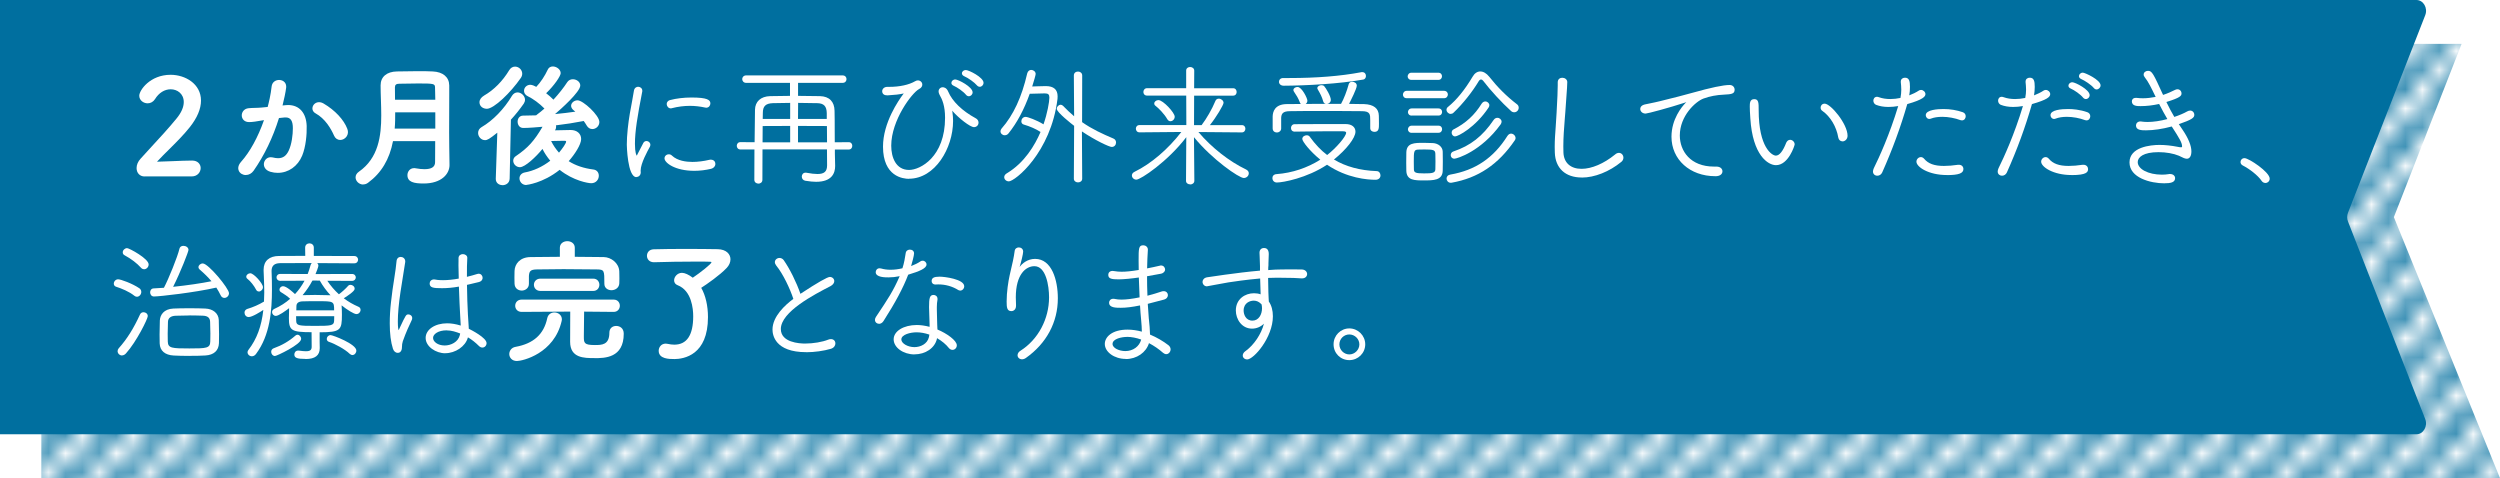 <?xml version="1.0" encoding="UTF-8"?><svg id="b" xmlns="http://www.w3.org/2000/svg" xmlns:xlink="http://www.w3.org/1999/xlink" viewBox="0 0 455.6 87.14"><defs><style>.e{fill:url(#d);}.f{fill:none;}.g{fill:#006f9f;}.h{fill:#fff;}</style><pattern id="d" x="0" y="0" width="2.83" height="2.83" patternTransform="translate(-5.06 -2.9) rotate(-180) scale(3.09 3.49)" patternUnits="userSpaceOnUse" viewBox="0 0 2.83 2.83"><g><rect class="f" width="2.83" height="2.83"/><polygon class="g" points="2.83 2.12 2.83 .71 .71 2.83 2.12 2.83 2.83 2.12"/><polygon class="g" points="2.12 0 .71 0 0 .71 0 2.12 2.12 0"/></g></pattern></defs><g id="c"><polygon class="e" points="7.53 8 448.6 8 436.26 39.57 455.6 87.14 7.53 87.14 7.53 8"/><path class="g" d="M0,0H440.37c1.27,0,2.12,1.47,1.6,2.78l-14.07,35.99c-.2,.51-.2,1.09,0,1.6l14.07,35.99c.51,1.31-.34,2.78-1.6,2.78H0V0Z"/><g><path class="h" d="M26.35,32.16c-.86,0-1.46-.63-1.46-1.53,0-.59,.25-1.19,.73-1.71,.56-.63,1.24-1.37,1.99-2.18,1.48-1.6,3.16-3.42,4.56-5.14,.86-1.04,1.32-2.07,1.32-3,0-1.53-1.2-2.33-2.38-2.33-1.12,0-2.16,.65-2.86,1.79-.31,.49-.8,.77-1.34,.77-.74,0-1.53-.53-1.53-1.39,0-.98,1.96-3.81,5.71-3.81,2.68,0,5.54,1.65,5.54,4.7,0,1.5-.68,3.12-2.02,4.82-1.14,1.44-2.5,2.79-3.82,4.1-.73,.72-1.48,1.47-2.18,2.22,.86-.02,1.83-.06,2.81-.1,1.25-.05,2.54-.11,3.6-.11s1.55,.71,1.55,1.36c0,.74-.57,1.53-1.63,1.53h-8.59Z"/><path class="h" d="M44.81,31.9c-.57,0-1.08-.3-1.29-.77-.13-.29-.25-.9,.43-1.66,1.6-1.79,3.07-4.47,4.16-7.58l-.1,.02c-1.26,.23-2.06,.34-2.61,.34-.89,0-1.31-.58-1.34-1.16-.03-.62,.39-1.29,1.25-1.37,.38-.04,.76-.05,1.16-.06,.38-.01,.77-.02,1.19-.06l1.12-.11c.21-.78,.56-2.23,.72-3.72,.09-.83,.75-1.2,1.36-1.2,.4,0,.77,.15,1.01,.42,.23,.26,.32,.6,.28,.99-.1,.81-.39,2.18-.66,3.24l.63-.06c.13-.01,.26-.02,.38-.02,2.04,0,3.31,1.43,3.39,3.82,.04,1.54-.15,3.76-.82,5.4-.8,1.94-2.51,3.14-4.45,3.14-.44,0-.89-.06-1.33-.19-1-.29-1.27-1.02-1.19-1.56,.08-.55,.53-1.1,1.25-1.1,.11,0,.23,.01,.34,.04,.37,.09,.69,.14,.98,.14,.89,0,1.49-.42,1.94-1.37,.56-1.19,.76-2.9,.76-4.1,0-1.34-.41-1.96-1.3-1.96-.06,0-.12,0-.18,0-.34,.02-.69,.07-1.05,.11-1.11,3.58-2.69,6.84-4.63,9.61-.35,.49-.86,.77-1.4,.77Zm17.18-6.4c-.49,0-.9-.29-1.11-.78-.58-1.32-1.63-3.1-3.38-4.07-.45-.25-.65-.69-.53-1.15,.13-.52,.62-.88,1.17-.88,.27,0,.55,.08,.84,.25,2.08,1.22,3.69,2.95,4.32,4.62,.19,.49,.14,.99-.14,1.39-.27,.39-.72,.63-1.17,.63Z"/><path class="h" d="M66.19,33.63c-.74,0-1.39-.61-1.39-1.31,0-.39,.21-.75,.58-1.01,3.62-2.5,4.1-6.6,4.1-10.28,0-.95-.03-1.91-.06-2.84-.03-.9-.06-1.78-.06-2.63,0-1.56,1.12-2.51,2.99-2.54,1.08-.02,2.45-.05,3.77-.05,.95,0,1.92,0,2.74,.05,1.86,.08,2.99,1.03,3.01,2.54v1.71c0,1.14,0,2.32-.01,3.49,0,1.13-.01,2.25-.01,3.3,0,.93,0,1.82,.02,2.64l.05,3.38c0,1.63-1.48,3.36-4.72,3.36-1.77,0-2.95-.26-2.95-1.53,0-.61,.43-1.27,1.22-1.27,.1,0,.18,0,.29,.03,.6,.11,1.14,.16,1.6,.16,1.3,0,1.93-.42,1.93-1.28,0-.56,0-1.16,.01-1.79,0-.65,.01-1.33,.01-2.04h-7.69c-.63,3.31-2.12,5.8-4.54,7.58-.27,.21-.58,.31-.91,.31Zm13.14-10.19v-2.97h-7.31c0,.97,0,1.96-.09,2.97h7.4Zm0-5.26c0-.8-.02-1.57-.05-2.26-.02-.66-.22-.71-3.05-.71-1.22,0-2.47,.02-3.48,.05-.54,0-.78,.2-.78,.66,0,.71,0,1.49,.02,2.26h7.34Z"/><path class="h" d="M91.57,33.74c-.59,0-1.22-.36-1.22-1.14l.28-8.42c-1.44,1.16-1.83,1.36-2.23,1.36-.76,0-1.27-.68-1.27-1.31,0-.44,.22-.82,.63-1.06,2.08-1.21,4.1-3.29,5.55-5.72,.25-.39,.6-.61,1.01-.61,.69,0,1.36,.66,1.36,1.34,0,.24-.08,.48-.23,.71-.76,1.08-1.52,2.03-2.34,2.92l-.23,10.75c-.03,.82-.7,1.19-1.31,1.19Zm4.37-.02c-.82,0-1.27-.63-1.27-1.22,0-.53,.37-.95,.95-1.07,1.61-.29,3.22-1.03,4.66-2.14-.59-.71-1.07-1.43-1.42-2.15-1.14,1.41-3.17,3.33-4.11,3.33-.66,0-1.22-.55-1.22-1.19,0-.34,.18-.65,.49-.84,2.18-1.48,3.33-2.74,4.85-5.34-.91,.08-2.52,.22-3.51,.22-.7,0-1.03-.59-1.03-1.15s.34-1.1,1-1.1c.79,0,1.58-.02,2.37-.05l.23-.19c.42-.32,.86-.66,1.29-1.05-.95-.96-2.04-1.76-3.08-2.27-.53-.28-.64-.68-.64-.96,0-.61,.51-1.1,1.15-1.1,.36,0,.87,.26,1.08,.38,.79-.83,1.55-1.97,2.1-3.15,.17-.37,.5-.57,.92-.57,.66,0,1.43,.53,1.43,1.22,0,.52-1.17,2.25-2.65,3.66,.44,.33,.88,.72,1.33,1.17,.98-1.06,1.87-2.19,2.52-3.19,.21-.33,.59-.53,1.01-.53,.66,0,1.36,.46,1.36,1.14,0,1.17-3.57,4.33-4.6,5.21,1.27-.11,2.52-.28,3.7-.44-.06-.05-.35-.29-.35-.29-.26-.22-.42-.51-.42-.78,0-.53,.55-1,1.17-1,1.02,0,3.98,2.75,3.98,3.95,0,.77-.65,1.29-1.27,1.29-.43,0-.79-.22-1.03-.63-.18-.29-.35-.58-.55-.84-1.63,.32-3.37,.59-5.06,.79,.02,.09,.03,.17,.03,.26,0,.23-.06,.44-.2,.65l.98-.02c.81-.02,1.6-.04,1.87-.04,1.14,0,1.91,.66,1.91,1.65s-1.15,2.77-2.27,4.03c1.24,.79,2.75,1.3,4.5,1.52,.6,.07,.99,.52,.99,1.14,0,.66-.49,1.36-1.38,1.36-.54,0-3.26-.44-5.76-2.44-3.08,2.46-6.05,2.75-6.07,2.75Zm4.5-8.02c.37,.76,.85,1.47,1.43,2.12,.63-.74,1.3-1.71,1.3-2.01,0-.04,0-.15-.25-.15,0,0-.26,0-.46,0-.48,.01-1.29,.03-2.02,.04Zm-11.75-5.88c-.64,0-1.31-.42-1.31-1.19,0-.46,.3-.89,.85-1.22,1.79-1.03,3.37-2.63,4.57-4.62,.26-.42,.63-.65,1.06-.65,.71,0,1.31,.59,1.31,1.29,0,.26-.09,.55-.26,.78-1.83,2.65-4.88,5.62-6.21,5.62Z"/><path class="h" d="M115.98,32.28c-1.64,0-1.75-5.84-1.75-5.9,0-.84,.05-1.76,.17-2.92,.19-1.86,.53-3.67,.81-5.12,.13-.72,.25-1.34,.32-1.83,.09-.51,.47-.7,.76-.7,.37,0,.76,.27,.76,.71v.12c-.89,4.57-1.34,7.29-1.34,9.58,0,1.63,.27,2.11,.34,2.15,0-.02,.06-.14,.17-.35,.05-.12,.93-1.8,1.01-1.95,.12-.24,.33-.37,.6-.37,.33,0,.69,.28,.69,.69,0,.11-.03,.23-.08,.34-.42,.76-1.69,3.05-1.69,4.34v.12c.02,.11,.02,.14,.02,.19,0,.72-.57,.88-.79,.88Zm10.56-1.15c-3.57,0-5.44-1.48-5.44-2.27,0-.41,.34-.74,.79-.74,.22,0,.42,.08,.58,.25,1,.94,2.57,1.14,3.71,1.14,.96,0,2.08-.14,3.07-.38,.11-.03,.21-.03,.29-.03,.57,0,.83,.39,.83,.76,0,.43-.3,.78-.76,.9-1.01,.24-2.07,.37-3.08,.37Zm-4.3-11.38c-.44,0-.74-.41-.74-.79,0-.28,.17-.62,.64-.73,1.08-.29,2.49-.46,3.87-.46,2.86,0,3.45,.43,3.45,1.07,0,.39-.28,.79-.76,.79-.05,0-.11,0-.2-.03-.9-.2-1.86-.31-2.77-.31-1.08,0-2.19,.14-3.31,.43-.05,.03-.12,.03-.17,.03Z"/><path class="h" d="M138.21,33.46c-.37,0-.74-.24-.74-.69,0-1.58,0-3.5,.02-5.53h-2.55c-.44,0-.67-.33-.67-.67s.23-.67,.67-.67l2.58,.02,.07-5.91c.03-1.51,1.05-2.44,2.75-2.49,1.19-.02,2.4-.05,3.63-.05v-2.37h-8c-.46,0-.71-.36-.71-.69s.27-.67,.71-.67h17.59c.47,0,.71,.33,.71,.67s-.22,.69-.71,.69h-8.12v2.37c1.36,0,2.73,.02,4.02,.05,1.67,.05,2.61,1,2.63,2.68,.03,1.13,.03,2.36,.03,3.54,0,.76,0,1.5,.01,2.19l2.55-.02c.44,0,.64,.33,.64,.67s-.22,.67-.64,.67h-2.53v.77l.05,2.23c0,1.31-.6,2.88-3.47,2.88-.52,0-1.15-.06-1.96-.19-.4-.07-.65-.37-.65-.76,0-.35,.23-.71,.67-.71h.12c.92,.17,1.55,.24,2.06,.24,1.25,0,1.76-.46,1.76-1.59,0-.46,0-.91-.01-1.38,0-.49-.01-1-.01-1.51h-11.75c0,2,0,4-.02,5.55,0,.45-.37,.69-.74,.69Zm12.51-7.52c0-.51,0-1.03-.01-1.54,0-.49-.01-.97-.01-1.43l-5.27-.02v2.99h5.29Zm-6.72,0v-2.99l-5.01,.02c0,.46,0,.93-.01,1.41,0,.51-.01,1.03-.01,1.56h5.03Zm6.67-4.27v-1.04c-.02-1.28-.53-1.81-1.76-1.83h-.13c-1.08-.02-2.19-.05-3.33-.05l-.02,2.92h5.25Zm-6.67,0v-2.92c-1.11,0-2.2,.03-3.15,.05-1.32,.05-1.83,.55-1.83,1.78l-.02,1.09h5Z"/><path class="h" d="M165.67,32.59c-1.11,0-4.75-.42-4.75-5.87,0-4.35,2.83-8.43,3.69-9.57,.04-.05,.06-.09,.09-.12-.72,.17-1.69,.28-2.97,.35h-.01c-.31,0-.52-.06-.68-.18-.18-.14-.27-.34-.27-.58,0-.38,.33-.79,.93-.79h.36c1.88,0,3.59-.37,4.7-1.02,.19-.11,.35-.16,.51-.16,.45,0,.81,.34,.81,.76,0,.24-.1,.58-.59,.82-1.3,.69-5.07,5.68-5.07,10.32,0,2.14,.85,4.42,3.25,4.42,2.05,0,6.56-2.39,6.56-9.51,0-2.16-.51-3.34-1.02-4.22-.11-.22-.16-.4-.16-.58,0-.43,.33-.76,.76-.76,.2,0,.7,.08,.99,.79,.75,1.78,2.53,3.51,5.01,4.86,.32,.16,.52,.46,.52,.79,0,.48-.36,.83-.83,.83-.7,0-2.81-1.66-3.88-2.9-.03-.04-.06-.08-.09-.11,.01,.08,.03,.17,.04,.28,.08,.57,.12,1.09,.12,1.6,0,4.98-3.3,10.53-8.03,10.53Zm10.9-15.05c-.2,0-.38-.09-.52-.26-.48-.6-1.6-1.37-2.29-1.67-.31-.14-.38-.36-.38-.51,0-.3,.29-.62,.71-.62,.54,0,3.16,1.35,3.16,2.35,0,.38-.32,.71-.69,.71Zm1.97-1.73c-.18,0-.36-.09-.5-.25-.46-.55-1.59-1.36-2.33-1.67-.25-.11-.41-.31-.41-.51,0-.35,.31-.62,.71-.62,.55,0,3.23,1.34,3.23,2.32,0,.41-.32,.74-.71,.74Z"/><path class="h" d="M196.46,33.24c-.37,0-.76-.23-.76-.67l.05-9.64c-.4-.3-3.17-2.47-3.17-3.1,0-.37,.35-.74,.71-.74,.15,0,.3,.06,.42,.18,.69,.72,1.38,1.36,2.04,1.92l-.05-7.43c0-.5,.38-.72,.76-.72s.76,.25,.76,.71l-.02,8.51c1.84,1.29,3.74,2.15,5.69,2.98,.31,.12,.5,.39,.5,.73,0,.4-.27,.81-.79,.81-.44,0-3-1.19-5.43-2.83l.05,8.62c0,.44-.38,.67-.76,.67Zm-12.62-.19c-.45,0-.83-.35-.83-.76,0-.19,.08-.47,.46-.7,3.24-1.92,5.13-5.14,6.16-7.54-.85-.55-1.87-1-3.11-1.37-.24-.08-.39-.3-.39-.57,0-.4,.29-.81,.79-.81,.36,0,1.99,.58,3.25,1.36,.69-1.97,1.07-4.11,1.07-4.87,0-.58-.21-.77-.85-.77l-2.73,.07c-1.03,2.88-2.33,5.31-3.86,7.21-.19,.24-.42,.35-.71,.35-.41,0-.76-.33-.76-.71,0-.18,.07-.35,.19-.5,2.16-2.45,3.69-5.74,4.68-10.06,.12-.47,.46-.64,.73-.64,.38,0,.81,.3,.81,.74,0,.17-.28,1.19-.63,2.28l.86-.03c.6-.02,1.18-.04,1.62-.04,1.43,0,2.15,.63,2.15,1.87,0,.15,0,.3-.02,.47-1.22,9.8-7.75,15.03-8.9,15.03Z"/><path class="h" d="M216.9,33.6c-.38,0-.76-.22-.76-.64l.05-7.96c-3.4,4.46-8.33,7.74-9.1,7.74-.44,0-.81-.35-.81-.76,0-.17,.06-.48,.5-.68,2.99-1.46,6.08-4.1,8.51-7.25l-7.62,.07c-.44,0-.67-.33-.67-.67s.23-.66,.67-.66h8.53l-.02-5.37h-7.14c-.46,0-.67-.33-.67-.66s.23-.69,.67-.69h7.13v-3.22c0-.42,.36-.64,.71-.64,.38,0,.76,.23,.76,.67l-.02,3.2h7.11c.44,0,.64,.36,.64,.69s-.22,.66-.64,.66h-7.11c-.02,2.12-.02,4.38-.02,5.37h1.38c.87-1.13,1.91-2.92,2.51-4.39,.1-.27,.33-.43,.63-.43,.4,0,.86,.33,.86,.76,0,.39-1.37,2.68-2.49,4.06h5.83c.44,0,.64,.33,.64,.66s-.22,.67-.64,.67l-7.92-.07c2.39,2.83,5.63,5.37,8.71,6.84,.41,.21,.47,.51,.47,.68,0,.47-.41,.86-.91,.86-.86,0-5.75-3.36-9.08-7.44l.07,7.95c0,.43-.39,.67-.76,.67Zm-3.58-11.5c-.25,0-.44-.13-.6-.39-.54-.95-1.57-1.99-2.13-2.42-.15-.1-.24-.25-.24-.43,0-.33,.36-.62,.76-.62,.85,0,2.97,2.3,2.97,3.02,0,.49-.4,.83-.76,.83Z"/><path class="h" d="M232.69,33.26c-.51,0-.81-.4-.81-.79,0-.34,.2-.71,.78-.74,2.81-.21,5.56-1.12,7.95-2.63-1.91-1.56-3.28-3.33-3.28-3.78,0-.41,.42-.67,.81-.67,.24,0,.44,.1,.55,.27,1.01,1.39,2.04,2.48,3.17,3.33,1.66-1.29,3.46-3.39,3.46-4.06,0-.07,0-.27-.63-.27-2.07,0-5.93,0-8.78,.07-.39,0-.64-.27-.64-.67,0-.33,.23-.69,.67-.69,1.42-.02,3.02-.02,4.63-.02h4.68c1.08,0,1.77,.54,1.77,1.38,0,1.14-1.64,3.25-3.92,5.08,2.15,1.29,4.76,2,7.77,2.11,.46,0,.71,.4,.71,.79s-.28,.79-.91,.79c-1.44,0-5.17-.27-8.83-2.74-3.68,2.44-8.05,3.24-9.15,3.24Zm-.02-9.12c-.37,0-.74-.25-.74-.74v-2.18c.02-.83,.37-2.22,2.54-2.25,0,0,1.76-.02,2.6-.02-.08-.07-.14-.17-.18-.28-.28-.76-.63-1.31-1.09-1.99-.06-.09-.09-.18-.09-.28,0-.34,.4-.55,.76-.55,.78,0,1.79,2.06,1.79,2.49,0,.26-.13,.47-.31,.6,1.21,0,2.44-.02,3.67-.02-.21-.04-.42-.18-.49-.48-.23-.83-.52-1.35-.97-2.13-.05-.08-.09-.17-.09-.25,0-.34,.4-.54,.76-.54,.2,0,.37,.06,.49,.18,.29,.31,1.21,1.82,1.21,2.5,0,.41-.31,.67-.65,.73h2.51c.5-.88,1.07-2.35,1.4-3.59,.08-.28,.31-.44,.64-.44,.4,0,.83,.25,.83,.71,0,.54-1.08,2.67-1.41,3.32,.87,0,1.71,.02,2.55,.04h.2c1.73,.06,2.66,.79,2.68,2.11,0,.15,0,.35,.01,.58,0,.29,.01,.61,.01,.91,0,.78,0,1.46-.83,1.46-.38,0-.76-.23-.76-.67v-1.44c0-1.07,0-1.66-1.54-1.66-2.04-.03-4.99-.03-7.78-.03h0c-2.04,0-3.98,0-5.37,.03-1.23,.02-1.5,.46-1.54,1.21v1.94c0,.46-.4,.74-.79,.74Zm1.27-8.52c-.56,0-.86-.36-.86-.71s.26-.69,.76-.69h1.13c4.95,0,9.33-.35,13.04-1.05,.08-.03,.16-.03,.21-.03,.53,0,.71,.37,.71,.71,0,.31-.19,.58-.45,.64-4.37,.8-10.57,1.11-14.54,1.13h0Z"/><path class="h" d="M264.38,33.31c-.46,0-.76-.39-.76-.76,0-.39,.25-.66,.67-.73,4.58-.79,7.89-3.03,10.41-7.03,.18-.28,.42-.44,.67-.44,.44,0,.83,.39,.83,.83,0,.14-.07,.29-.14,.39-3.01,4.41-6.67,6.87-11.53,7.73,0,0-.01,0-.02,0h-.14Zm-4.9-.43c-1.68,0-3.13,0-3.19-1.74-.02-.53-.02-1.01-.02-1.49,0-.65,0-1.27,.02-1.88,.05-1.74,1.48-1.74,3.14-1.74,.54,0,1.03,.02,1.56,.04h.12c1.03,.06,1.79,.71,1.81,1.56,.02,.55,.02,1.18,.02,1.78s0,1.18-.02,1.71c-.05,1.76-1.7,1.76-3.45,1.76Zm.06-5.64c-.38,0-.78,0-1.11,.02-.76,.04-.78,.34-.78,2.17,0,.3,0,.59,.01,.86,0,.22,.01,.43,.01,.61,.02,.57,.37,.7,1.86,.7s2.03-.07,2.05-.75c.02-.36,.02-.89,.02-1.42s0-1.05-.02-1.41c-.04-.68-.31-.78-2.02-.78h-.01Zm5.51,1.68c-.43,0-.67-.33-.67-.64,0-.33,.18-.58,.49-.68,3.11-1.05,5.31-2.76,7.33-5.74,.22-.32,.5-.39,.69-.39,.41,0,.76,.33,.76,.71,0,.15-.06,.31-.16,.47-3.57,4.95-7.98,6.27-8.45,6.27Zm.14-4.06c-.4,0-.64-.34-.64-.67,0-.28,.13-.5,.35-.61,2.21-1.12,3.83-2.61,5.11-4.68,.23-.36,.52-.41,.67-.41,.4,0,.74,.32,.74,.69,0,.13-.04,.27-.14,.42-2.42,3.63-5.57,5.26-6.1,5.26Zm-7.92-.65c-.45,0-.69-.32-.69-.64s.26-.67,.69-.67h4.87c.46,0,.67,.32,.67,.64s-.21,.66-.67,.66h-4.87Zm0-3.14c-.45,0-.69-.32-.69-.64s.26-.67,.69-.67h4.87c.46,0,.67,.33,.67,.64,0,.33-.21,.66-.67,.66h-4.87Zm7.1-.31c-.39,0-.76-.36-.76-.74,0-.22,.1-.42,.29-.55,1.56-1.27,3.03-3.07,4.48-5.51,.34-.6,.84-.94,1.39-.94s1.13,.34,1.62,.95c1.52,1.93,3.17,3.58,5.05,5.02,.21,.14,.33,.37,.33,.64,0,.45-.37,.83-.81,.83-.24,0-.44-.08-.61-.25-1.65-1.49-3.78-3.8-5.05-5.48-.1-.14-.26-.24-.39-.24-.12,0-.26,.04-.43,.31-1.16,1.95-2.91,4.14-4.58,5.73-.18,.19-.39,.22-.53,.22Zm-7.99-2.86c-.49,0-.71-.33-.71-.66s.25-.69,.71-.69h6.77c.47,0,.71,.33,.71,.66s-.22,.69-.71,.69h-6.77Zm.84-3.34c-.45,0-.69-.32-.69-.64s.26-.67,.69-.67h4.9c.46,0,.67,.33,.67,.64,0,.33-.21,.67-.67,.67h-4.9Z"/><path class="h" d="M288.26,32.35c-2.99,0-4.82-1.7-4.91-4.55-.02-.36-.02-.7-.02-1.04,0-1.26,.09-2.42,.18-3.64,.06-.81,.12-1.64,.16-2.53l.06-1.18c.07-1.27,.15-2.71,.15-3.86v-.55c0-.58,.42-.83,.83-.83,.44,0,.91,.29,.91,.79,0,.08,0,.91-.36,5.53l-.09,1.12c-.14,1.76-.27,3.42-.27,5.07,0,.38,0,.74,.02,1.12,.07,1.86,1.3,2.97,3.3,2.97,1.84,0,4.08-.95,6.12-2.62,.21-.19,.45-.29,.7-.29,.45,0,.81,.39,.81,.88,0,.29-.14,.57-.38,.76-2.18,1.79-4.88,2.86-7.2,2.86Z"/><path class="h" d="M312.6,32.11c-4.63,0-7.99-3.03-7.99-7.19,0-3.24,1.92-5.49,2.5-6.1,.11-.11,.17-.18,.21-.22-.05,.03-.13,.05-.25,.1-2.82,.93-6.84,2-7.17,2-.61,0-.98-.42-.98-.83s.32-.73,.81-.83c.19-.04,.51-.11,.87-.18,.63-.13,1.41-.29,1.91-.42,.36-.09,.8-.2,1.31-.33,1.17-.29,2.78-.68,4.54-1.18,3.45-.97,5.69-1.44,6.85-1.44,.59,0,.91,.43,.91,.86,0,.77-.6,.83-1.96,.9-1.3,.05-2.61,.3-3.71,.71-1.46,.54-4.32,3.16-4.32,6.73,0,2.82,1.92,5.67,6.22,5.67h.43c.77,0,1.12,.43,1.12,.86s-.34,.9-1.31,.9Z"/><path class="h" d="M323.65,30.1c-1.43,0-4.25-1.78-4.67-8.53-.07-1.07-.1-1.57-.1-2.12,0-.62,0-1.38,.81-1.38s.81,.66,.81,1.98c0,6.9,2.47,8.31,3.13,8.31s1.3-.83,1.89-2.35c.16-.34,.41-.53,.71-.53,.44,0,.83,.4,.83,.83,0,.2-1.13,3.79-3.4,3.79Zm12.12-4.34c-.39,0-.68-.27-.76-.69-.33-1.97-1.44-3.84-2.91-4.87-.2-.12-.31-.34-.31-.6,0-.35,.26-.71,.74-.71,1.09,0,4.17,3.69,4.17,5.85,0,.63-.48,1.03-.93,1.03Z"/><path class="h" d="M342.12,32.02c-.46,0-.79-.32-.79-.76,0-.18,.05-.36,.15-.6,.99-2,2.87-6.11,4.45-11.33-.62,.11-1.24,.16-1.78,.16-.86,0-1.6-.13-2.27-.39-.29-.13-.48-.43-.48-.75,0-.35,.21-.71,.67-.71,.1,0,.23,.03,.35,.08,.61,.22,1.31,.33,2.07,.33,.61,0,1.23-.07,1.85-.2,.1-.53,.15-1.03,.15-1.51s-.05-.96-.09-1.36c0,0,0-.1,0-.11,0-.49,.38-.71,.76-.71,.76,0,.91,.61,.91,1.67,0,.54-.04,1.07-.13,1.55,.63-.24,1.24-.54,1.76-.88,.1-.07,.23-.11,.4-.11,.4,0,.79,.37,.79,.76,0,.43-.39,.99-3.31,1.82-1.21,4.21-2.71,8.29-4.57,12.46-.17,.37-.5,.59-.87,.59Zm12.67-.12c-3.33,0-5.54-1.47-5.54-2.44,0-.44,.38-.83,.81-.83,.22,0,.41,.1,.59,.3,.75,.9,1.86,1.31,3.61,1.31,.77,0,1.63-.07,2.58-.21h.16c.48,0,.81,.32,.81,.78,0,.78-.87,1.1-3.02,1.1Zm2.76-9.96c-.1,0-.18-.02-.26-.04-1.01-.38-2.23-.61-3.32-.61-.82,0-1.53,.11-2.09,.33-.1,.03-.17,.06-.26,.06-.41,0-.67-.36-.67-.69,0-1.01,2.26-1.12,3.23-1.12,1.23,0,2.44,.2,3.52,.58,.33,.12,.53,.39,.53,.73,0,.37-.24,.76-.69,.76Z"/><path class="h" d="M364.82,32.02c-.37,0-.76-.27-.76-.76,0-.18,.05-.36,.15-.6,.99-2,2.87-6.1,4.45-11.33-.62,.11-1.24,.16-1.78,.16-.86,0-1.6-.13-2.27-.39-.29-.13-.48-.43-.48-.75,0-.35,.21-.71,.67-.71,.1,0,.23,.03,.36,.08,.61,.22,1.31,.33,2.07,.33,.61,0,1.23-.07,1.85-.2,.1-.53,.15-1.03,.15-1.51s-.05-.96-.09-1.36c0,0,0-.1,0-.11,0-.49,.38-.71,.76-.71,.76,0,.91,.61,.91,1.67,0,.53-.05,1.06-.13,1.55,.63-.24,1.24-.54,1.76-.88,.1-.07,.23-.11,.4-.11,.4,0,.79,.37,.79,.76,0,.52-.57,1.03-3.33,1.82-1.21,4.21-2.7,8.29-4.57,12.46-.17,.37-.5,.59-.87,.59Zm12.7-.12c-3.33,0-5.54-1.47-5.54-2.44,0-.44,.38-.83,.81-.83,.22,0,.41,.1,.59,.3,.75,.9,1.86,1.31,3.61,1.31,.75,0,1.61-.07,2.55-.21h.16c.54,0,.83,.4,.83,.78,0,.53-.23,1.1-3.02,1.1Zm2.74-9.96c-.1,0-.18-.02-.26-.04-1.01-.38-2.24-.61-3.32-.61-.81,0-1.51,.11-2.07,.33-.09,.03-.17,.06-.26,.06-.41,0-.67-.36-.67-.69,0-.98,2.03-1.12,3.23-1.12,.84,0,2.13,.1,3.49,.58,.33,.12,.53,.39,.53,.73,0,.37-.24,.76-.69,.76Zm-.12-3.89c-.2,0-.38-.09-.52-.26-.48-.6-1.6-1.37-2.29-1.67-.25-.11-.38-.29-.38-.51,0-.3,.29-.62,.71-.62,.54,0,3.16,1.35,3.16,2.35,0,.38-.32,.71-.69,.71Zm1.94-1.75c-.18,0-.36-.09-.5-.26-.49-.59-1.63-1.35-2.33-1.65-.28-.12-.38-.35-.38-.51,0-.31,.27-.64,.71-.64,.38,0,3.23,1.3,3.23,2.32,0,.39-.35,.74-.74,.74Z"/><path class="h" d="M394.46,33.41c-2.56,0-6.38-1.01-6.38-3.81s3.82-3.19,5.47-3.19c1.04,0,2.14,.12,3.38,.36,.21,.05,.39,.07,.53,.07,.17,0,.2-.04,.2-.18,0-.62-.45-1.41-1.88-3.61-1.7,.46-3.32,.7-4.68,.7-.78,0-1.84,0-1.84-.88,0-.37,.28-.74,.81-.74,.08,0,.16,0,.25,.03,.31,.04,.66,.07,1.04,.07,1.06,0,2.31-.18,3.62-.53-.49-.83-.98-1.73-1.5-2.75-1.18,.26-2.29,.39-3.37,.39-.64,0-1.6,0-1.6-.88,0-.31,.22-.62,.71-.62h.17c.39,.05,.77,.07,1.15,.07,.72,0,1.5-.09,2.31-.25l-.11-.22c-.66-1.36-1.22-2.54-1.86-3.33-.15-.17-.22-.34-.22-.53,0-.41,.41-.67,.79-.67,.74,0,.97,.5,2.75,4.39,.86-.28,1.6-.63,2.14-.9,.17-.09,.33-.13,.48-.13,.42,0,.74,.33,.74,.76s-.2,.77-2.76,1.56c.52,1.1,1.03,1.99,1.45,2.72,.9-.3,1.75-.66,2.34-1,.18-.1,.37-.16,.54-.16,.43,0,.76,.34,.76,.79,0,.52-.43,.86-2.82,1.69l.69,1.03c1.05,1.54,1.6,2.9,1.6,3.93,0,.84-.31,1.34-.83,1.34-.35,0-.76-.21-1.12-.39-.11-.06-.22-.11-.31-.15-1.01-.42-2.36-.66-3.72-.66-2.8,0-3.8,.93-3.8,1.81,0,1.28,1.93,2.29,4.4,2.29,.45,0,.81-.03,1.18-.09,.1-.03,.18-.03,.28-.03,.66,0,.95,.39,.95,.76,0,.82-.93,.93-1.94,.93Z"/><path class="h" d="M412.82,33.34c-.25,0-.5-.14-.65-.36-.69-1.04-2.28-2.23-3.44-2.82-.26-.13-.42-.37-.42-.63,0-.35,.26-.71,.74-.71,.76,0,4.58,2.52,4.58,3.74,0,.49-.41,.79-.81,.79Z"/><path class="h" d="M34.51,64.86c-1.09,0-2.11-.03-2.86-.07-1.59-.09-2.5-.87-2.55-2.2-.02-.5-.02-1.08-.02-1.64,0-.91,.02-1.83,.05-2.55,.05-1,.72-2.09,2.46-2.17,.87-.05,1.92-.05,2.93-.05s2.07,0,2.89,.05c1.42,.05,2.41,.88,2.46,2.08,.02,.77,.05,1.71,.05,2.62,0,.55,0,1.11-.02,1.61-.05,1.35-.93,2.15-2.46,2.24-.76,.05-1.79,.07-2.91,.07Zm.02-7.37c-.91,0-1.82,.02-2.52,.05-.9,.04-1.38,.42-1.4,1.12-.02,.62-.05,1.39-.05,2.13,0,.28,0,.55,.01,.81,0,.24,.01,.47,.01,.67,.04,1.19,.78,1.23,3.92,1.23s3.8-.04,3.82-1.28c0-.19,0-.4,.01-.63,0-.25,.01-.53,.01-.81,0-.74-.02-1.51-.05-2.13-.02-.74-.45-1.09-1.33-1.12-.65-.02-1.53-.05-2.45-.05Zm-12.29,7.29c-.44,0-.81-.36-.81-.79,0-.18,.07-.35,.19-.5,1.52-1.7,2.72-3.61,3.9-6.19,.13-.27,.35-.4,.65-.4,.37,0,.76,.27,.76,.71,0,.49-2.06,4.68-3.97,6.79-.21,.24-.48,.37-.73,.37Zm18.65-10.49c-.23,0-.53-.12-.68-.48-.22-.45-.48-.93-.79-1.4-3.87,.89-10.3,1.62-11.37,1.62-.45,0-.69-.38-.69-.76,0-.32,.19-.68,.61-.71,.58-.02,1.19-.06,1.8-.11h.1c.84-1.59,2.49-5.64,2.84-7.15,.08-.31,.35-.5,.71-.5,.45,0,.93,.28,.93,.74,0,.31-1.41,3.96-2.8,6.73,2.59-.27,5.12-.64,6.99-1.02-.61-.72-1.33-1.43-2.14-2.12-.15-.13-.23-.28-.23-.45,0-.35,.37-.67,.79-.67,1.01,0,4.77,4.55,4.77,5.42,0,.51-.43,.86-.83,.86Zm-15.94-.21c-.15,0-.32-.06-.45-.17-.98-.79-2.36-1.34-3.35-1.66-.26-.08-.41-.29-.41-.56,0-.38,.32-.79,.79-.79s2.57,.75,3.86,1.63c.23,.15,.36,.4,.36,.67,0,.46-.37,.88-.79,.88Zm1.3-5.02c-.21,0-.4-.09-.54-.25-.77-.86-1.79-1.63-3.02-2.3-.21-.11-.32-.29-.32-.53,0-.39,.38-.76,.79-.76,.38,0,3.93,1.91,3.93,2.97,0,.47-.39,.88-.83,.88Z"/><path class="h" d="M55.65,65.41c-1.52,0-2.01-.2-2.01-.81,0-.35,.24-.71,.69-.71,0,0,.11,0,.11,0,.57,.08,.98,.12,1.3,.12,.78,0,1.06-.22,1.06-.82l-.02-2.65c-3.66,0-4.13-.31-4.13-2.58,0-.59,.02-1.22,.04-1.8-.65,.5-1.92,1.41-2.42,1.41-.41,0-.69-.36-.69-.69,0-.17,.07-.42,.4-.58,1.12-.51,2.09-1.13,2.89-1.85-.43-.42-1.12-.89-1.64-1.19-.19-.11-.3-.28-.3-.48,0-.3,.27-.62,.67-.62,.61,0,1.83,1.12,2.16,1.44,.67-.72,1.24-1.52,1.74-2.44l-4.42,.02c-.45,0-.69-.32-.69-.64,0-.3,.24-.62,.69-.62l4.99,.02c.19-.48,.35-.97,.52-1.59,.04-.19,.13-.32,.24-.41-.37,0-1.09,0-1.1,0-1.84,0-3.54,0-4.72,.02-1.02,.02-1.52,.49-1.52,1.42,.05,1.14,.07,2.24,.07,3.34,0,3.9-.34,8.35-2.9,11.78-.2,.28-.47,.43-.76,.43-.43,0-.79-.34-.79-.74,0-.15,.06-.29,.17-.43,1.52-1.97,2.38-4.29,2.71-7.28-.54,.36-2.02,1.3-2.67,1.3-.48,0-.76-.41-.76-.81,0-.3,.19-.55,.48-.66,1.1-.33,2.11-.77,3.07-1.35,.02-.53,.05-1.08,.05-1.64,0-.99-.04-2-.08-3l-.04-.99v-.17c0-1.6,1.03-2.51,2.83-2.51,.62,0,1.32,0,2.07-.01,.84,0,1.75-.01,2.69-.01l-.02-1.49c0-.54,.41-.79,.79-.79s.79,.25,.79,.79v1.5c2.7,0,5.44,0,7.38,.02,.45,0,.69,.34,.69,.67s-.24,.66-.69,.66c-1.84-.02-4.34-.04-6.78-.04,.14,.11,.23,.27,.23,.46,0,.07,0,.28-.52,1.54l6.65-.02c.45,0,.69,.32,.69,.62,0,.32-.24,.64-.69,.64l-4.5-.02c.59,.89,1.31,1.74,2.11,2.46,.55-.39,1.29-1.08,1.66-1.51,.1-.13,.27-.21,.45-.21,.36,0,.76,.29,.76,.69,0,.17,0,.5-1.98,1.76,.79,.6,1.68,1.12,2.66,1.54,.26,.1,.4,.31,.4,.58,0,.37-.31,.76-.76,.76s-1.69-.78-2.7-1.59c.04,.56,.06,1.13,.06,1.72,0,2.8-.23,3.18-4.06,3.19v1.76c0,.12,.02,1.12,.02,1.12,0,1.34-.86,1.99-2.56,1.99Zm-1.69-7.78c0,.34,0,.65,.02,.88,.04,.83,.47,.88,3.42,.88s3.45-.05,3.49-.92c0-.12,.02-.69,.02-.84h-6.95Zm6.93-1.07c0-1.67-.07-1.67-3.03-1.67h0c-.98,0-2.01,0-2.7,.03-.75,.02-1.14,.32-1.14,.87,0,.11,0,.24-.01,.37,0,.13-.01,.26-.01,.4h6.9Zm-.91-2.76c.08,0,.17,0,.25,.01-.76-.82-1.43-1.74-1.95-2.67l-1.14-.02-.21,.02c-.47,.9-1.07,1.79-1.79,2.65,.72-.02,1.5-.04,2.29-.04,.91,0,1.8,.03,2.55,.05h0Zm-9.85,11.08c-.43,0-.71-.39-.71-.76,0-.3,.16-.53,.43-.64,1.5-.53,2.84-1.31,4-2.33,.13-.1,.25-.15,.36-.15,.35,0,.67,.36,.67,.76,0,1.02-4.45,3.11-4.75,3.11Zm14.09-.17c-.14,0-.31-.08-.48-.22-.87-.85-2.69-1.83-3.78-2.19-.26-.08-.41-.28-.41-.54,0-.33,.28-.69,.69-.69s4.7,1.62,4.7,2.82c0,.44-.33,.81-.71,.81Zm-17.04-11.59c-.23,0-.4-.11-.51-.33-.37-.72-1.01-1.53-1.55-1.95-.15-.1-.24-.25-.24-.42,0-.32,.35-.62,.74-.62,.62,0,2.3,1.85,2.3,2.54,0,.43-.4,.79-.74,.79Z"/><path class="h" d="M81.14,64.38c-1.69,0-3.57-1.2-3.57-2.8,0-1.51,1.68-2.66,3.91-2.66,.78,0,1.61,.14,2.48,.41v-.08l-.1-1.77c-.07-1.07-.16-3.17-.23-5.25-1.12,.2-2.12,.29-3.06,.29-1.58,0-2.27-.08-2.27-.86,0-.37,.28-.74,.81-.74,.05,0,.14,0,.23,.03,.48,.1,1,.11,1.4,.11,.86,0,1.82-.1,2.86-.29-.02-.9-.05-1.72-.05-2.4,0-.29,0-.57,.01-.81,0-.19,0-.36,0-.51,0-.51,.41-.74,.79-.74s.81,.25,.81,.66c-.07,.84-.07,2.12-.07,3.48,.66-.16,1.31-.34,1.87-.52,.08-.03,.16-.05,.25-.05,.48,0,.74,.39,.74,.76,0,.17-.07,.59-.68,.76-.64,.17-1.29,.31-1.93,.46l-.24,.05c.02,1.87,.09,3.98,.17,5.4,.01,.28,.04,.59,.06,.92,.03,.41,.07,.85,.08,1.29,0,.07,0,.15,.01,.22,0,.06,0,.11,.01,.17,.46,.23,3.24,1.64,3.24,2.62,0,.45-.34,.81-.76,.81-.22,0-.43-.1-.61-.27-.65-.65-1.32-1.18-2.02-1.59l-.03,.08c-.45,1.58-2.26,2.81-4.12,2.81Zm.26-4.18c-1.55,0-2.48,.7-2.48,1.38s.85,1.38,2.12,1.38c1.11,0,2.45-.6,2.77-1.91l.05-.28c-.76-.28-1.54-.56-2.46-.56Zm-8.91,4.11c-.39,0-.73-.29-.88-.75-.39-1.22-.58-2.73-.58-4.62,0-1.27,.07-2.56,.22-3.83,.16-1.54,.39-3.05,.6-4.38,.19-1.24,.35-2.31,.41-3.08,.03-.61,.43-.83,.76-.83,.41,0,.83,.3,.83,.81,0,0,0,.11,0,.11-.07,.43-.16,1.05-.28,1.76-.18,1.11-.4,2.46-.59,3.74-.3,1.98-.48,3.97-.48,5.31,0,1.16,.1,1.57,.16,1.62,0-.04,.13-.29,.2-.45,1.1-2.35,1.15-2.42,1.57-2.42,.33,0,.69,.25,.69,.67,0,.16-.04,.29-.11,.42-.47,1-.99,2.08-1.6,3.8-.11,.33-.16,.68-.16,1.09,0,.34-.08,.6-.24,.79-.13,.16-.3,.23-.52,.23Z"/><path class="h" d="M94.2,65.79c-.91,0-1.39-.64-1.39-1.27,0-.54,.36-1.18,1.15-1.31,3.27-.59,5.16-2.3,5.77-5.22,.17-.77,.79-1.05,1.31-1.05,.67,0,1.36,.47,1.36,1.27,0,.09-.02,.18-.04,.28-1.36,5.97-7.15,7.3-8.16,7.3Zm14.11-.53c-1.86,0-4.41,0-4.41-2.97,0-.68,0-3.6,.02-5.5h-.77l-8.09,.05c-.77,0-1.17-.56-1.17-1.12s.4-1.12,1.17-1.12h16.78c.74,0,1.12,.56,1.12,1.12s-.39,1.12-1.12,1.12l-5.39-.05c-.02,1.46-.05,3.44-.05,4.5,0,1.19,0,1.59,2,1.59,1.24,0,2.65,0,2.65-2.24,0-.86,.62-1.24,1.24-1.24s1.38,.37,1.38,1.41c0,4.46-3.49,4.46-5.37,4.46Zm-9.82-12.24c-.78,0-1.19-.56-1.19-1.12s.41-1.12,1.19-1.12h9.62c.74,0,1.12,.56,1.12,1.12s-.39,1.12-1.12,1.12h-9.62Zm-3.43-.07c-.6,0-1.26-.39-1.29-1.24,0-.15,0-.31-.01-.48,0-.2-.01-.41-.01-.63s0-.45,.01-.66c0-.2,.01-.4,.01-.58,.05-1.24,.96-2.49,2.9-2.51,1.79-.02,3.57-.05,5.36-.05v-1.66c0-.78,.68-1.19,1.36-1.19s1.36,.41,1.36,1.19v1.66c1.76,0,3.53,.02,5.29,.05,1.32,.02,2.77,1.09,2.82,2.63,.02,.36,.02,.84,.02,1.28,0,.34,0,.66-.02,.9-.05,.81-.76,1.23-1.43,1.23-.62,0-1.29-.37-1.29-1.17,0-2.46,0-2.6-1.38-2.62-1.9-.02-4.01-.05-6.07-.05-1.7,0-3.38,.02-4.85,.05-1.23,.02-1.38,.36-1.45,1.19v1.43c0,.82-.69,1.24-1.34,1.24Z"/><path class="h" d="M122.82,65.43c-.83,0-2.78,0-2.78-1.5,0-.64,.45-1.31,1.29-1.31,.13,0,.26,.02,.38,.05,.4,.09,.79,.14,1.18,.14,2.28,0,3.44-1.74,3.44-5.17,0-1.37-.28-4.66-2.83-5.66-.54-.22-.65-.61-.65-.9,0-.64,.61-1.36,1.43-1.36,.51,0,1.24,.33,1.97,.89,1.33-.89,3.39-2.51,3.41-2.81,0-.06-.1-.1-.25-.1-.65-.03-1.49-.03-2.42-.03-2.57,0-5.79,.05-7.82,.12-.85,0-1.27-.59-1.27-1.17s.39-1.17,1.24-1.19c1.44-.04,3.64-.07,5.88-.07s4.35,.03,5.76,.05c1.62,.03,2.34,.94,2.34,1.84,0,.56-.24,1.11-.7,1.59-1.24,1.31-3.59,2.95-4.63,3.61,.8,1.4,1.23,3.29,1.23,5.34,0,6.9-4.34,7.65-6.21,7.65Z"/><path class="h" d="M146.92,64.18c-5.7,0-6.14-3.15-6.14-4.12,0-2.41,2.35-4.52,3.8-5.59-.6-1.84-1.88-4.56-3.1-6.05-.18-.23-.27-.45-.27-.65,0-.42,.38-.76,.86-.76,.29,0,.59,.16,.76,.41,1.1,1.58,2.32,4.03,3.04,6.13l.04-.03c3.09-2.03,4.88-3.05,5.32-3.05s.81,.33,.81,.76c0,.34-.25,.68-.68,.91-2.94,1.52-9.06,4.67-9.06,7.82,0,2.46,3.39,2.65,4.42,2.65,1.49,0,3.14-.28,4.21-.71,.16-.07,.34-.1,.5-.1,.48,0,.81,.32,.81,.79,0,.34-.21,.78-.8,.97-1.32,.39-3.01,.63-4.52,.63Z"/><path class="h" d="M166.67,64.59c-2.06,0-3.81-1.26-3.81-2.75s1.81-2.61,4.22-2.61c.69,0,1.48,.11,2.33,.33v-.41c0-.46-.02-1.01-.05-1.56-.02-.56-.05-1.12-.05-1.61,0-1.67,.12-2.23,.83-2.23,.35,0,.71,.25,.71,.71v.14c-.08,.49-.12,.81-.12,1.35v.41c0,.67,.03,1.42,.05,2.11l.02,.72c0,.14,.01,.29,.02,.44,.01,.14,.02,.28,.02,.42,1.71,.71,3.53,2,3.53,2.88,0,.46-.35,.83-.79,.83-.25,0-.49-.13-.67-.35-.5-.64-1.26-1.27-2.15-1.79l-.02,.15c-.39,1.66-2.07,2.81-4.1,2.81Zm.36-4.03c-1.12,0-2.77,.41-2.77,1.3,0,.72,1.16,1.4,2.38,1.4,1.11,0,2.36-.57,2.65-1.83,.04-.16,.06-.31,.08-.45-.82-.28-1.6-.42-2.35-.42Zm-6.84-1.56c-.42,0-.74-.31-.74-.71,0-.18,.07-.37,.19-.55,2.23-3.34,3.1-4.63,4.32-7.41-.71,.15-1.38,.22-2.02,.22s-2.35,0-2.35-.95c0-.35,.25-.71,.71-.71,.09,0,.17,.02,.27,.04,.53,.15,1.1,.23,1.72,.23,.71,0,1.48-.1,2.17-.27,.31-.92,.48-1.99,.6-2.78,.06-.43,.43-.62,.76-.62,.45,0,.76,.28,.76,.69,0,.38-.36,1.71-.54,2.31,.68-.26,1.24-.54,1.68-.84,.16-.12,.32-.14,.42-.14,.39,0,.71,.31,.71,.69,0,.71-1.28,1.24-3.34,1.86-.9,2.38-2.35,5.09-4.5,8.45-.2,.32-.51,.51-.84,.51Zm14.79-6.05c-.09,0-.21-.03-.32-.08-1.1-.69-2.34-1.04-3.67-1.04-.08,0-.16,0-.24,.01-.09,0-.17,.01-.26,.01-.49,0-.71-.31-.71-.62,0-.58,.41-.81,1.46-.81,.91,0,4.48,.46,4.48,1.75,0,.43-.34,.79-.74,.79Z"/><path class="h" d="M186.25,65.48c-.45,0-.81-.32-.81-.74,0-.32,.2-.63,.56-.84,3.19-2.04,5.18-5.76,5.18-9.72,0-2.11-.56-5.67-2.67-5.67-1.56,0-3.39,1.49-3.39,5.67,0,.41,.02,.85,.04,1.35v.19c0,.67-.43,.98-.85,.98-.8,0-.86-.69-.86-1.75,0-1.74,.3-3.66,.55-4.78l.2-.88c.26-1.1,.56-2.35,.71-3.53,.05-.47,.42-.67,.76-.67,.39,0,.79,.26,.79,.76,0,.41-.37,1.94-.65,2.81,.44-.61,1.42-1.48,2.82-1.48,3.06,0,4.15,3.88,4.15,7.19,0,4.36-2.07,8.22-5.83,10.87-.23,.16-.47,.24-.69,.24Z"/><path class="h" d="M205.15,65.41c-2.06,0-3.81-1.25-3.81-2.73,0-1.26,1.3-2.61,4.15-2.61,.84,0,1.73,.13,2.6,.37,0-.65-.06-1.32-.12-2.03l-.02-.24c-.07-.71-.14-1.58-.19-2.51-1.41,.29-2.52,.43-3.49,.43-.91,0-2.15,0-2.15-.93,0-.34,.24-.71,.76-.71,.08,0,.18,0,.29,.03,.36,.08,.77,.12,1.2,.12,.85,0,1.94-.13,3.31-.41-.06-1.16-.11-2.41-.14-3.62-1.16,.18-2.83,.34-3.66,.34-1.32,0-1.91-.12-1.91-.83,0-.35,.24-.71,.79-.71,.07,0,.16,0,.27,.03,.46,.08,.91,.12,1.36,.12,.81,0,1.81-.1,3.13-.32,0-.28,0-.55-.01-.82,0-.28-.01-.56-.01-.81,0-2.32,0-2.87,.86-2.87,.4,0,.83,.3,.83,.79-.07,1.08-.12,2.21-.14,3.42,.73-.14,1.5-.3,2.35-.5,.05-.03,.13-.03,.19-.03,.46,0,.74,.38,.74,.74,0,.3-.24,.65-.76,.76l-2.53,.46c0,1.22,.02,2.42,.07,3.55,.93-.24,1.79-.5,2.62-.78,.14-.05,.25-.05,.35-.05,.49,0,.76,.37,.76,.71,0,.31-.19,.69-.73,.83-1.09,.3-2.07,.56-2.94,.77,.05,.97,.12,1.9,.19,2.71l.02,.16c.09,.86,.19,1.84,.2,2.73,1.2,.5,2.39,1.19,3.37,1.95,.24,.2,.38,.46,.38,.74,0,.47-.37,.88-.79,.88-.19,0-.39-.08-.58-.24-.73-.65-1.63-1.28-2.57-1.77-.52,1.71-2.24,2.9-4.22,2.9Zm.22-4.01c-.86,0-2.62,.31-2.62,1.28,0,.77,1.23,1.3,2.33,1.3,1.41,0,2.56-.84,2.89-2.1-.89-.32-1.79-.49-2.6-.49Z"/><path class="h" d="M227.27,65.5c-.44,0-.79-.31-.79-.71,0-.3,.18-.59,.5-.81,1.54-1.1,2.88-3.1,3.36-4.99-.58,.57-1.36,.9-2.17,.9-1.84,0-2.95-1.68-2.95-3.31,0-2.06,1.66-3.14,3.31-3.14,.46,0,.86,.07,1.2,.2v-.27s-.08-2.62-.08-2.62c-2.51,.22-4.87,.57-5.78,.71-.99,.17-1.84,.33-2.53,.46-.51,.1-.92,.18-1.24,.23-.09,.02-.12,.03-.16,.03-.48,0-.79-.42-.79-.81,0-.31,.21-.71,.79-.83,.06,0,5.4-.85,9.68-1.22v-.83c-.02-.97-.04-1.38-.06-1.75-.01-.21-.02-.41-.03-.69,0-.6,.42-.86,.81-.86s.88,.19,.88,1.1c0,.48-.03,1.18-.06,1.73v.32c-.04,.29-.04,.59-.04,.88,1-.08,1.7-.11,2.29-.11,.6-.02,1.13-.02,1.73-.02s1.23,0,2.07,.02c.65,0,1,.43,1,.83s-.31,.79-.91,.79h-.12c-.64-.05-1.78-.12-4.46-.12-.52,0-1.06,.02-1.62,.04,0,.84,.02,1.74,.05,2.62,0,.3,.02,.61,.04,.96,.01,.23,.03,.48,.04,.72,.49,.7,.74,1.63,.74,2.69,0,3.87-3.49,7.87-4.7,7.87Zm1.2-10.71c-.63,0-1.83,.38-1.83,1.81,0,.63,.34,1.83,1.61,1.83,1.14,0,1.74-1.13,1.74-2.24,0-.32-.04-.54-.09-.74l-.14-.12c-.36-.36-.8-.54-1.29-.54Z"/><path class="h" d="M245.9,65.63c-1.61,0-2.87-1.26-2.87-2.88s1.29-2.9,2.87-2.9,2.9,1.3,2.9,2.9-1.3,2.88-2.9,2.88Zm0-4.68c-1,0-1.81,.81-1.81,1.81s.83,1.83,1.81,1.83,1.83-.84,1.83-1.83-.84-1.81-1.83-1.81Z"/></g></g></svg>